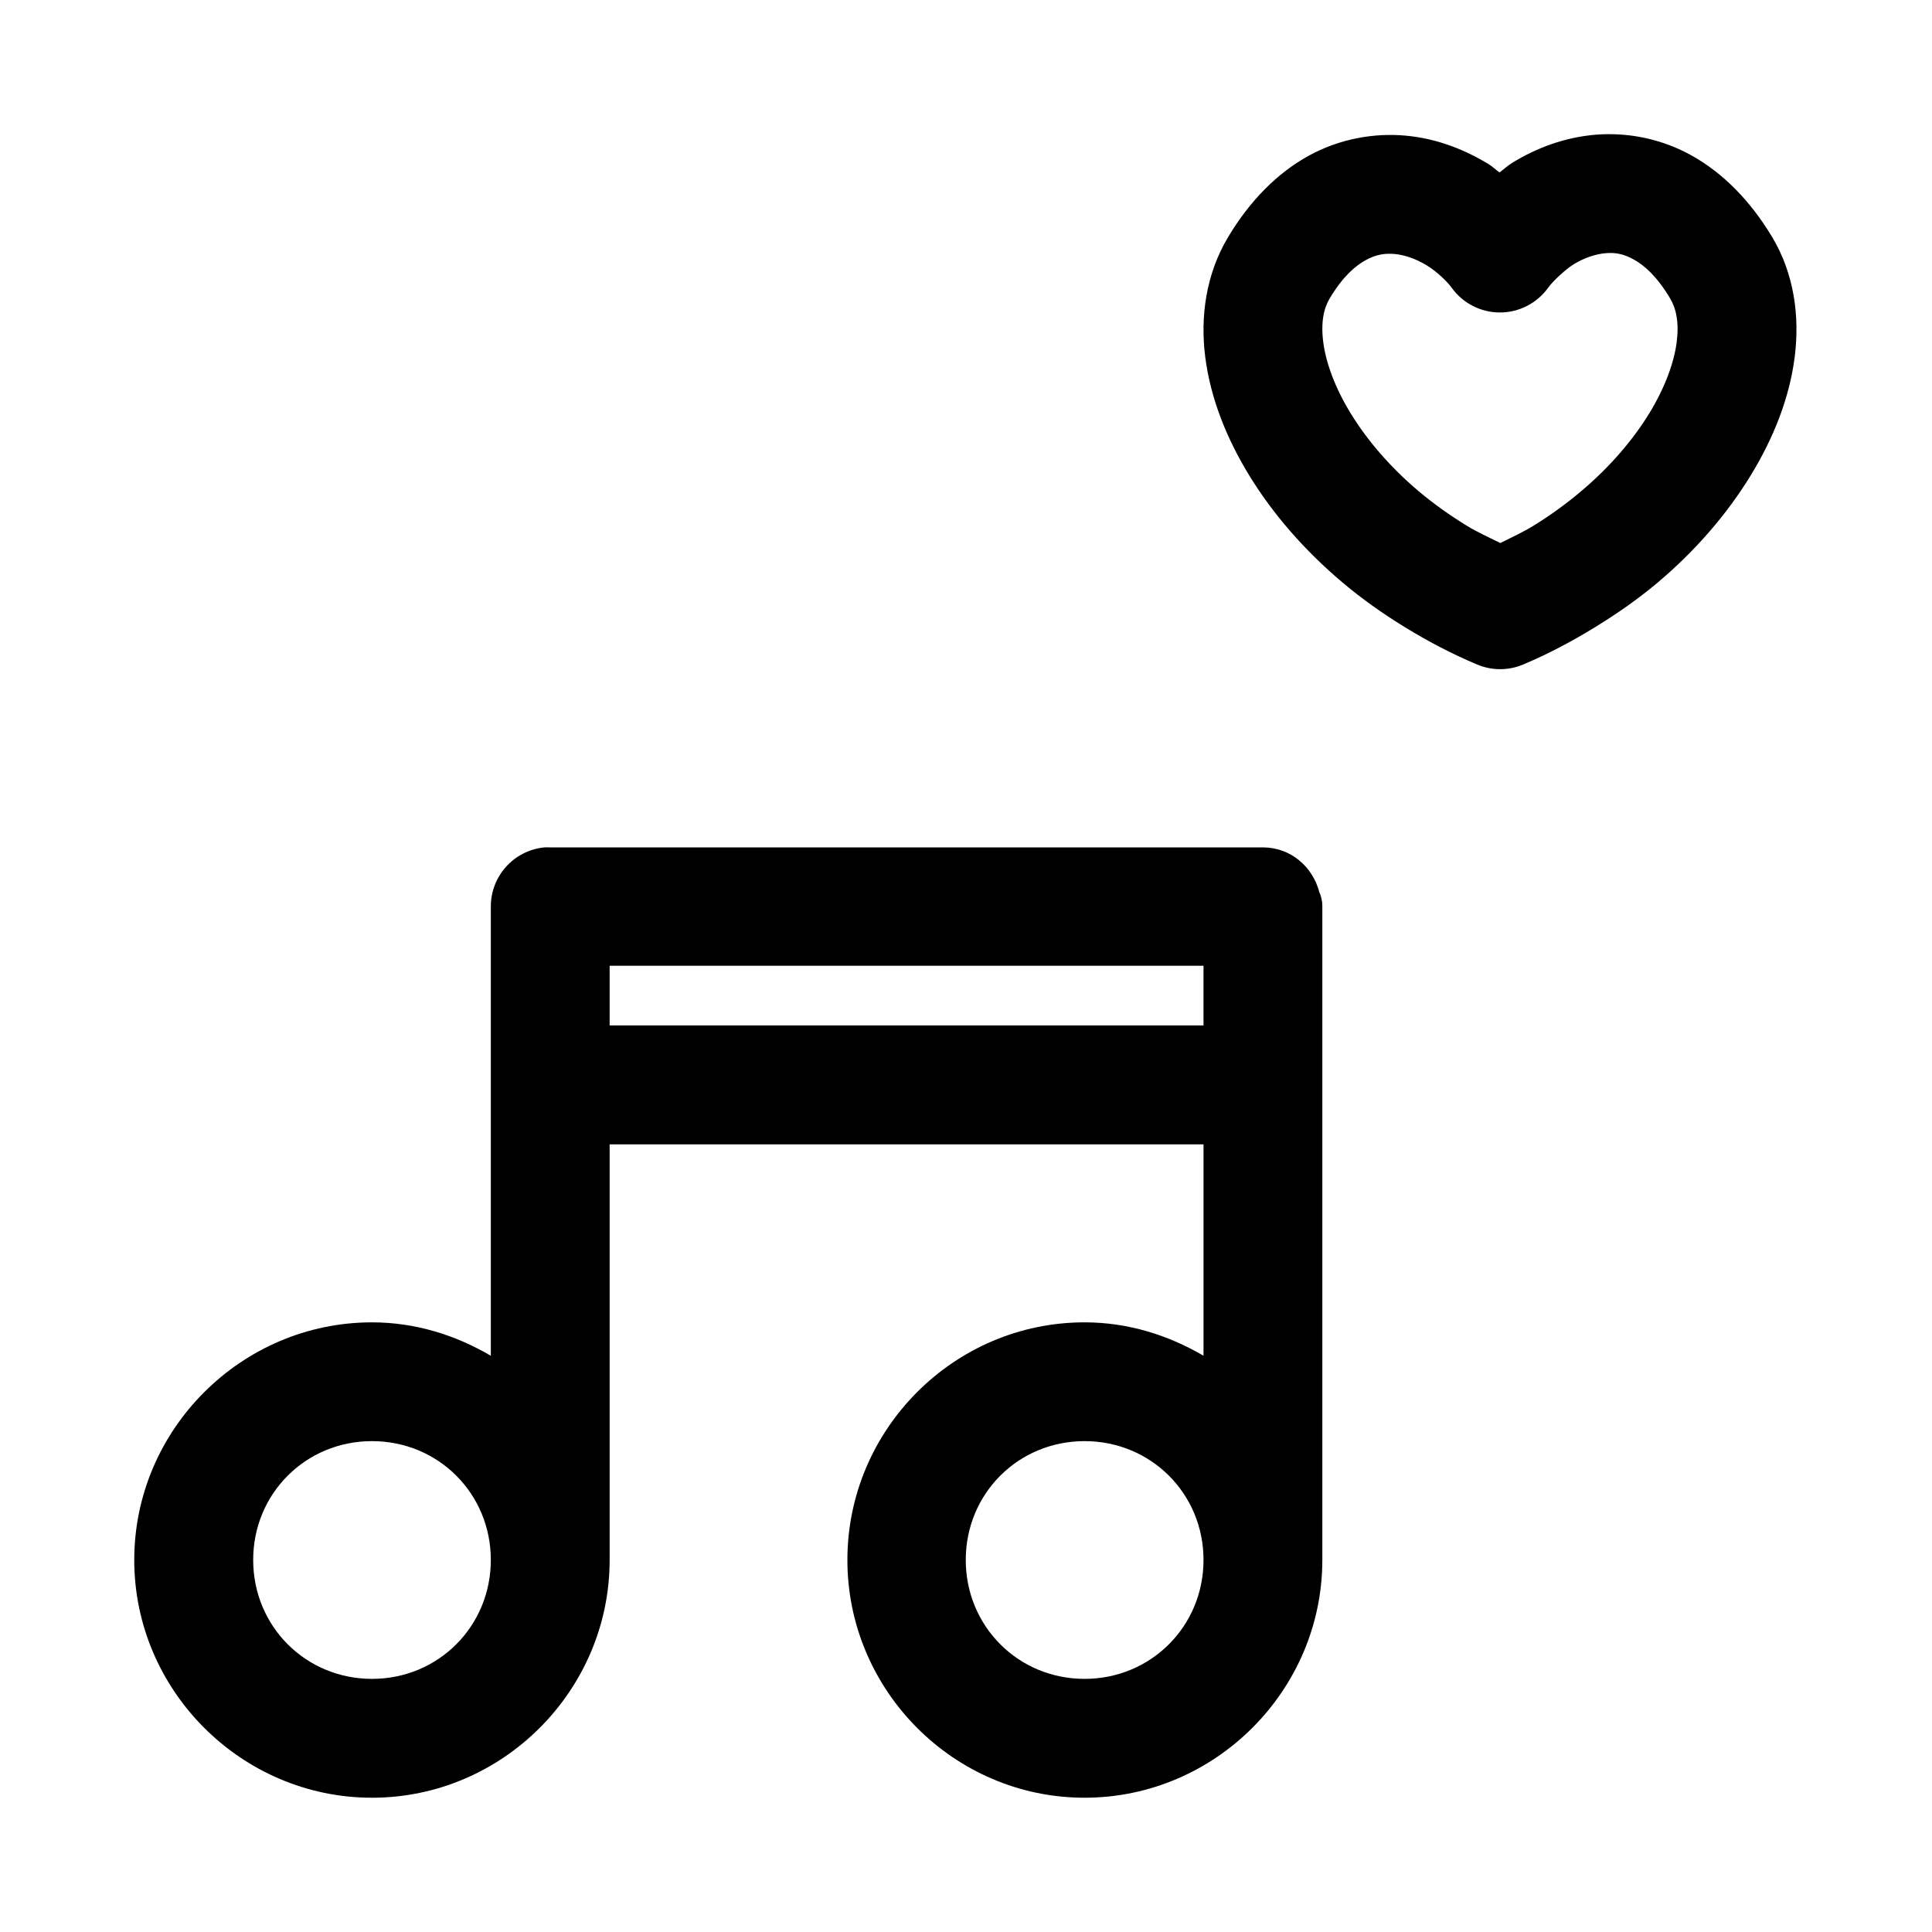 <?xml version="1.0" encoding="UTF-8"?>
<!-- Uploaded to: ICON Repo, www.iconrepo.com, Generator: ICON Repo Mixer Tools -->
<svg fill="#000000" width="800px" height="800px" version="1.1" viewBox="144 144 512 512" xmlns="http://www.w3.org/2000/svg">
 <path d="m573.18 179.64c-2.144-0.129-4.266-0.113-6.336 0.059-8.277 0.699-15.691 3.531-22.078 7.441-1.215 0.746-2.242 1.73-3.383 2.555-1.004-0.707-1.855-1.566-2.922-2.215-6.34-3.859-13.699-6.781-21.953-7.535-8.258-0.75-17.371 0.766-25.676 5.32-8.305 4.555-15.609 11.922-21.402 21.617-5.785 9.676-7.402 20.945-6.027 31.734 1.375 10.793 5.559 21.449 11.746 31.52s14.508 19.691 24.629 28.23c5.062 4.266 10.559 8.184 16.516 11.836 5.953 3.656 12.371 7.047 19.156 9.902 3.902 1.645 8.305 1.645 12.207 0 6.785-2.856 13.109-6.246 19.066-9.902 5.953-3.652 11.543-7.57 16.605-11.836 10.121-8.539 18.352-18.16 24.539-28.23 6.184-10.07 10.371-20.727 11.746-31.52 1.371-10.789-0.152-22.059-5.938-31.734-5.769-9.652-13.047-17-21.277-21.617-6.172-3.461-12.793-5.238-19.219-5.625zm-3.66 31.457c2.613-0.223 4.832 0.203 7.535 1.723 2.703 1.516 6.012 4.352 9.531 10.238 1.586 2.652 2.43 6.309 1.754 11.625-0.68 5.316-3.059 12.004-7.32 18.941-4.262 6.934-10.316 14.078-18.02 20.57-3.848 3.246-8.059 6.336-12.668 9.164-2.707 1.66-5.785 3.086-8.734 4.551-2.981-1.48-6.09-2.875-8.824-4.551-4.609-2.828-8.941-5.918-12.793-9.164-7.699-6.492-13.727-13.637-17.988-20.57-4.262-6.938-6.641-13.625-7.316-18.941-0.68-5.316 0.137-8.973 1.719-11.625 3.496-5.844 6.836-8.637 9.535-10.117 2.695-1.48 4.996-1.875 7.688-1.629 2.691 0.242 5.707 1.32 8.484 3.012 1.391 0.848 2.68 1.883 3.816 2.922 1.133 1.039 2.09 2.039 2.797 3.016 2.957 4.109 7.711 6.547 12.777 6.547 5.062 0 9.816-2.438 12.777-6.547 0.789-1.094 1.871-2.18 3.043-3.262 1.172-1.078 2.426-2.164 3.812-3.012 2.773-1.699 5.785-2.672 8.395-2.891zm-281.27 157.47c-8.059 0.805-14.191 7.586-14.176 15.684v119.04c-9.32-5.469-19.98-8.855-31.488-8.855-34.594 0-63.008 28.383-63.008 62.977 0 34.59 28.414 63.004 63.008 63.004 34.59 0 62.977-28.414 62.977-63.004v-110.15h157.38v56.027c-9.32-5.469-20.012-8.855-31.52-8.855-34.594 0-62.855 28.383-62.855 62.977 0 34.59 28.262 63.004 62.855 63.004 34.59 0 63.008-28.414 63.008-63.004v-173.16c0.016-1.543-0.32-2.762-0.801-3.844-1.77-6.738-7.594-11.816-14.883-11.84h-188.99c-0.5-0.023-1-0.023-1.504 0zm17.312 31.367h157.38v15.805h-157.38zm-62.977 125.98c17.578 0 31.488 13.906 31.488 31.488 0 17.578-13.91 31.516-31.488 31.516-17.582 0-31.488-13.938-31.488-31.516 0-17.582 13.906-31.488 31.488-31.488zm188.84 0c17.578 0 31.52 13.906 31.52 31.488 0 17.578-13.941 31.516-31.52 31.516-17.582 0-31.488-13.938-31.488-31.516 0-17.582 13.906-31.488 31.488-31.488z" fill-rule="evenodd"/>
</svg>